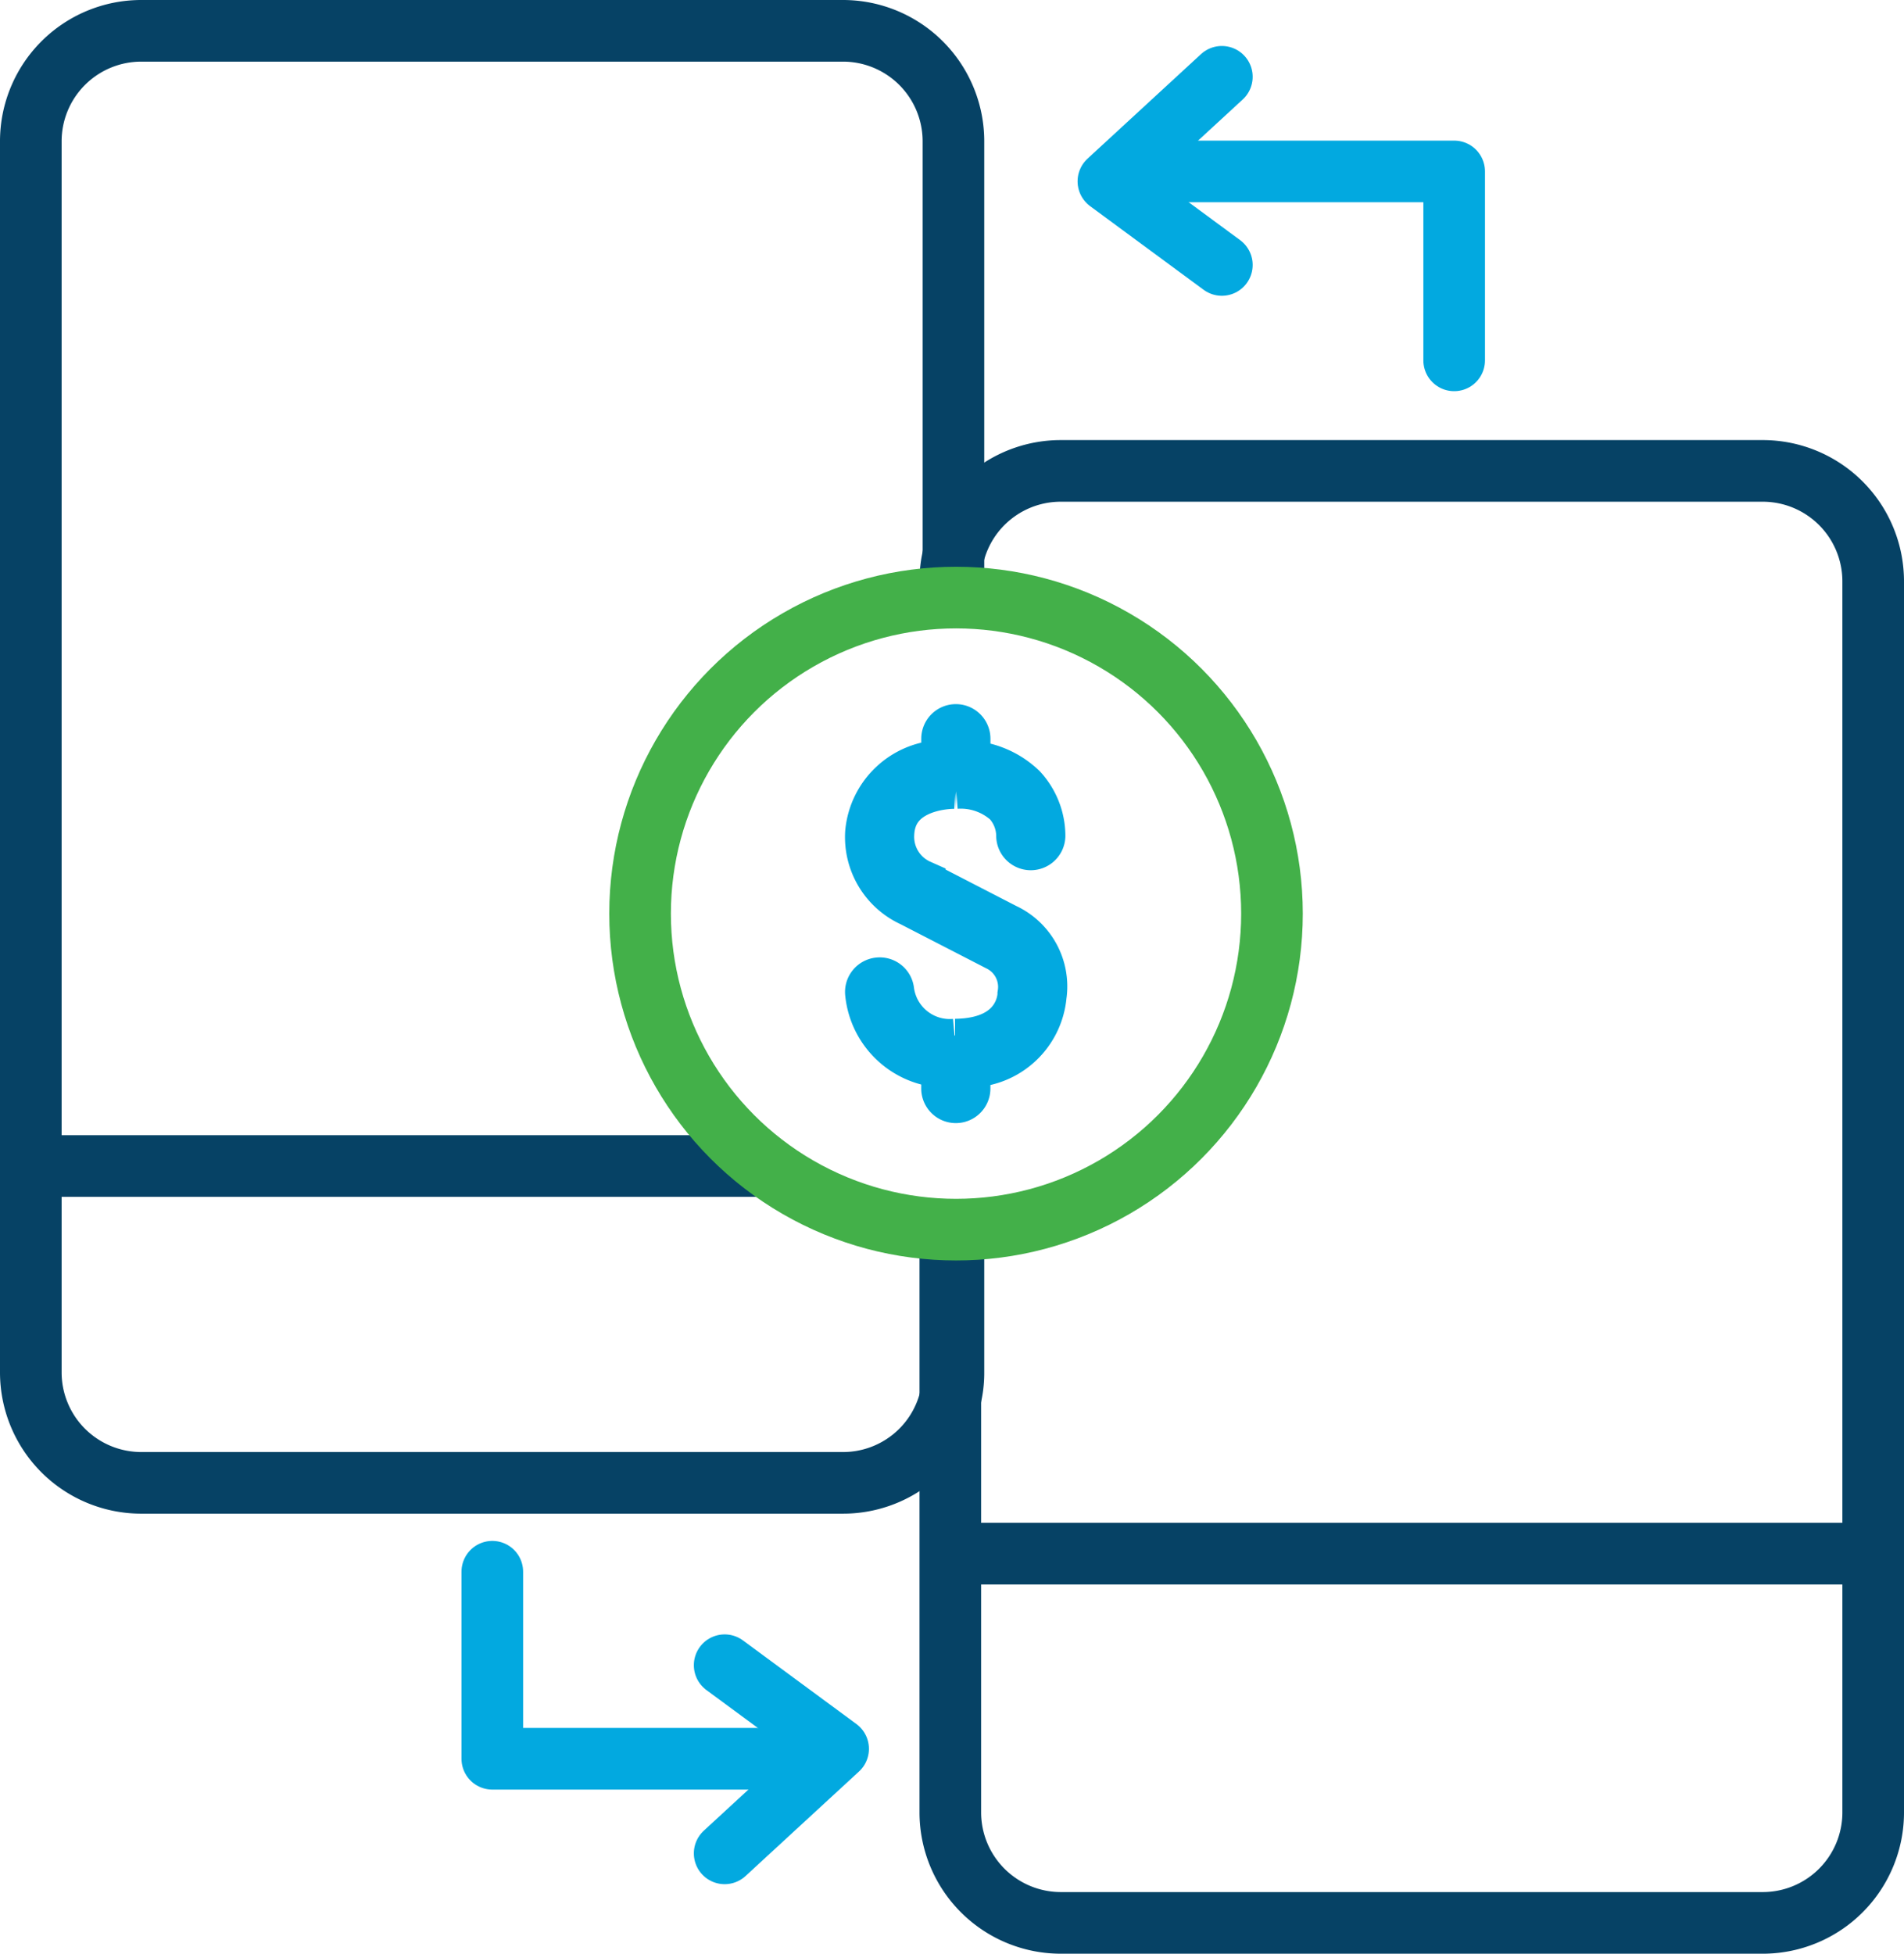 <svg xmlns="http://www.w3.org/2000/svg" width="46.348" height="47.546" viewBox="0 0 46.348 47.546">
  <title>P2P pay</title>
  <g id="Layer_2" data-name="Layer 2">
    <g id="Layer_1-2" data-name="Layer 1">
      <g>
        <g>
          <polyline points="35.398 8.77 35.398 4.172 28.434 4.172" style="fill: none;stroke: #02a9e0;stroke-linecap: round;stroke-linejoin: round;stroke-width: 1.5px"/>
          <polyline points="29.743 1.869 26.981 4.413 29.743 6.448" style="fill: none;stroke: #02a9e0;stroke-linecap: round;stroke-linejoin: round;stroke-width: 1.5px"/>
        </g>
        <g>
          <polyline points="11.984 38.25 11.984 42.802 18.948 42.802" style="fill: none;stroke: #02a9e0;stroke-linecap: round;stroke-linejoin: round;stroke-width: 1.5px"/>
          <polyline points="17.64 45.104 20.402 42.56 17.64 40.525" style="fill: none;stroke: #02a9e0;stroke-linecap: round;stroke-linejoin: round;stroke-width: 1.5px"/>
        </g>
        <path d="M23.209,29.926v3.472a2.523,2.523,0,0,1-.076.631,2.684,2.684,0,0,1-2.613,2.058H3.439a2.689,2.689,0,0,1-2.689-2.689V3.439A2.689,2.689,0,0,1,3.439.75H20.52a2.689,2.689,0,0,1,2.689,2.689V14.546" style="fill: none;stroke: #064265;stroke-miterlimit: 10;stroke-width: 1.5px"/>
        <path d="M23.133,14.552v-.403a2.523,2.523,0,0,1,.076-.631,2.686,2.686,0,0,1,2.619-2.058H42.909a2.689,2.689,0,0,1,2.689,2.689V44.107a2.689,2.689,0,0,1-2.689,2.689H25.828a2.691,2.691,0,0,1-2.695-2.689V29.92" style="fill: none;stroke: #064265;stroke-miterlimit: 10;stroke-width: 1.5px"/>
        <line x1="23.435" y1="37.81" x2="45.596" y2="37.81" style="fill: none;stroke: #064265;stroke-miterlimit: 10;stroke-width: 1.5px"/>
        <polyline points="18.638 28.377 0.75 28.377 0.598 28.377" style="fill: none;stroke: #064265;stroke-miterlimit: 10;stroke-width: 1.5px"/>
        <circle cx="23.272" cy="22.234" r="7.691" style="fill: none;stroke: #43b049;stroke-miterlimit: 10;stroke-width: 1.5px"/>
        <path d="M24.468,22.612l-2.074-1.069a1.289,1.289,0,0,1-.764-1.245c.053-1.26,1.568-1.243,1.636-1.239a1.724,1.724,0,0,1,1.275.438,1.258,1.258,0,0,1,.334.831.217.217,0,0,0,.434.016,1.689,1.689,0,0,0-.449-1.142,2.024,2.024,0,0,0-1.375-.56V17.978a.217.217,0,0,0-.434,0v.656a1.795,1.795,0,0,0-1.853,1.629,1.711,1.711,0,0,0,.996,1.666L24.286,23.006a1.125,1.125,0,0,1,.62,1.196c0,.049-.032,1.198-1.652,1.217A1.505,1.505,0,0,1,21.628,24.114a.215.215,0,0,0-.243-.188.217.217,0,0,0-.188.243,1.867,1.867,0,0,0,1.853,1.68v.641a.217.217,0,0,0,.434,0v-.651A1.776,1.776,0,0,0,25.339,24.23a1.538,1.538,0,0,0-.871-1.618" style="fill: #02a9e0;stroke: #02a9e0;stroke-miterlimit: 10;stroke-width: 1.25px"/>
      </g>
    </g>
  </g>
</svg>
